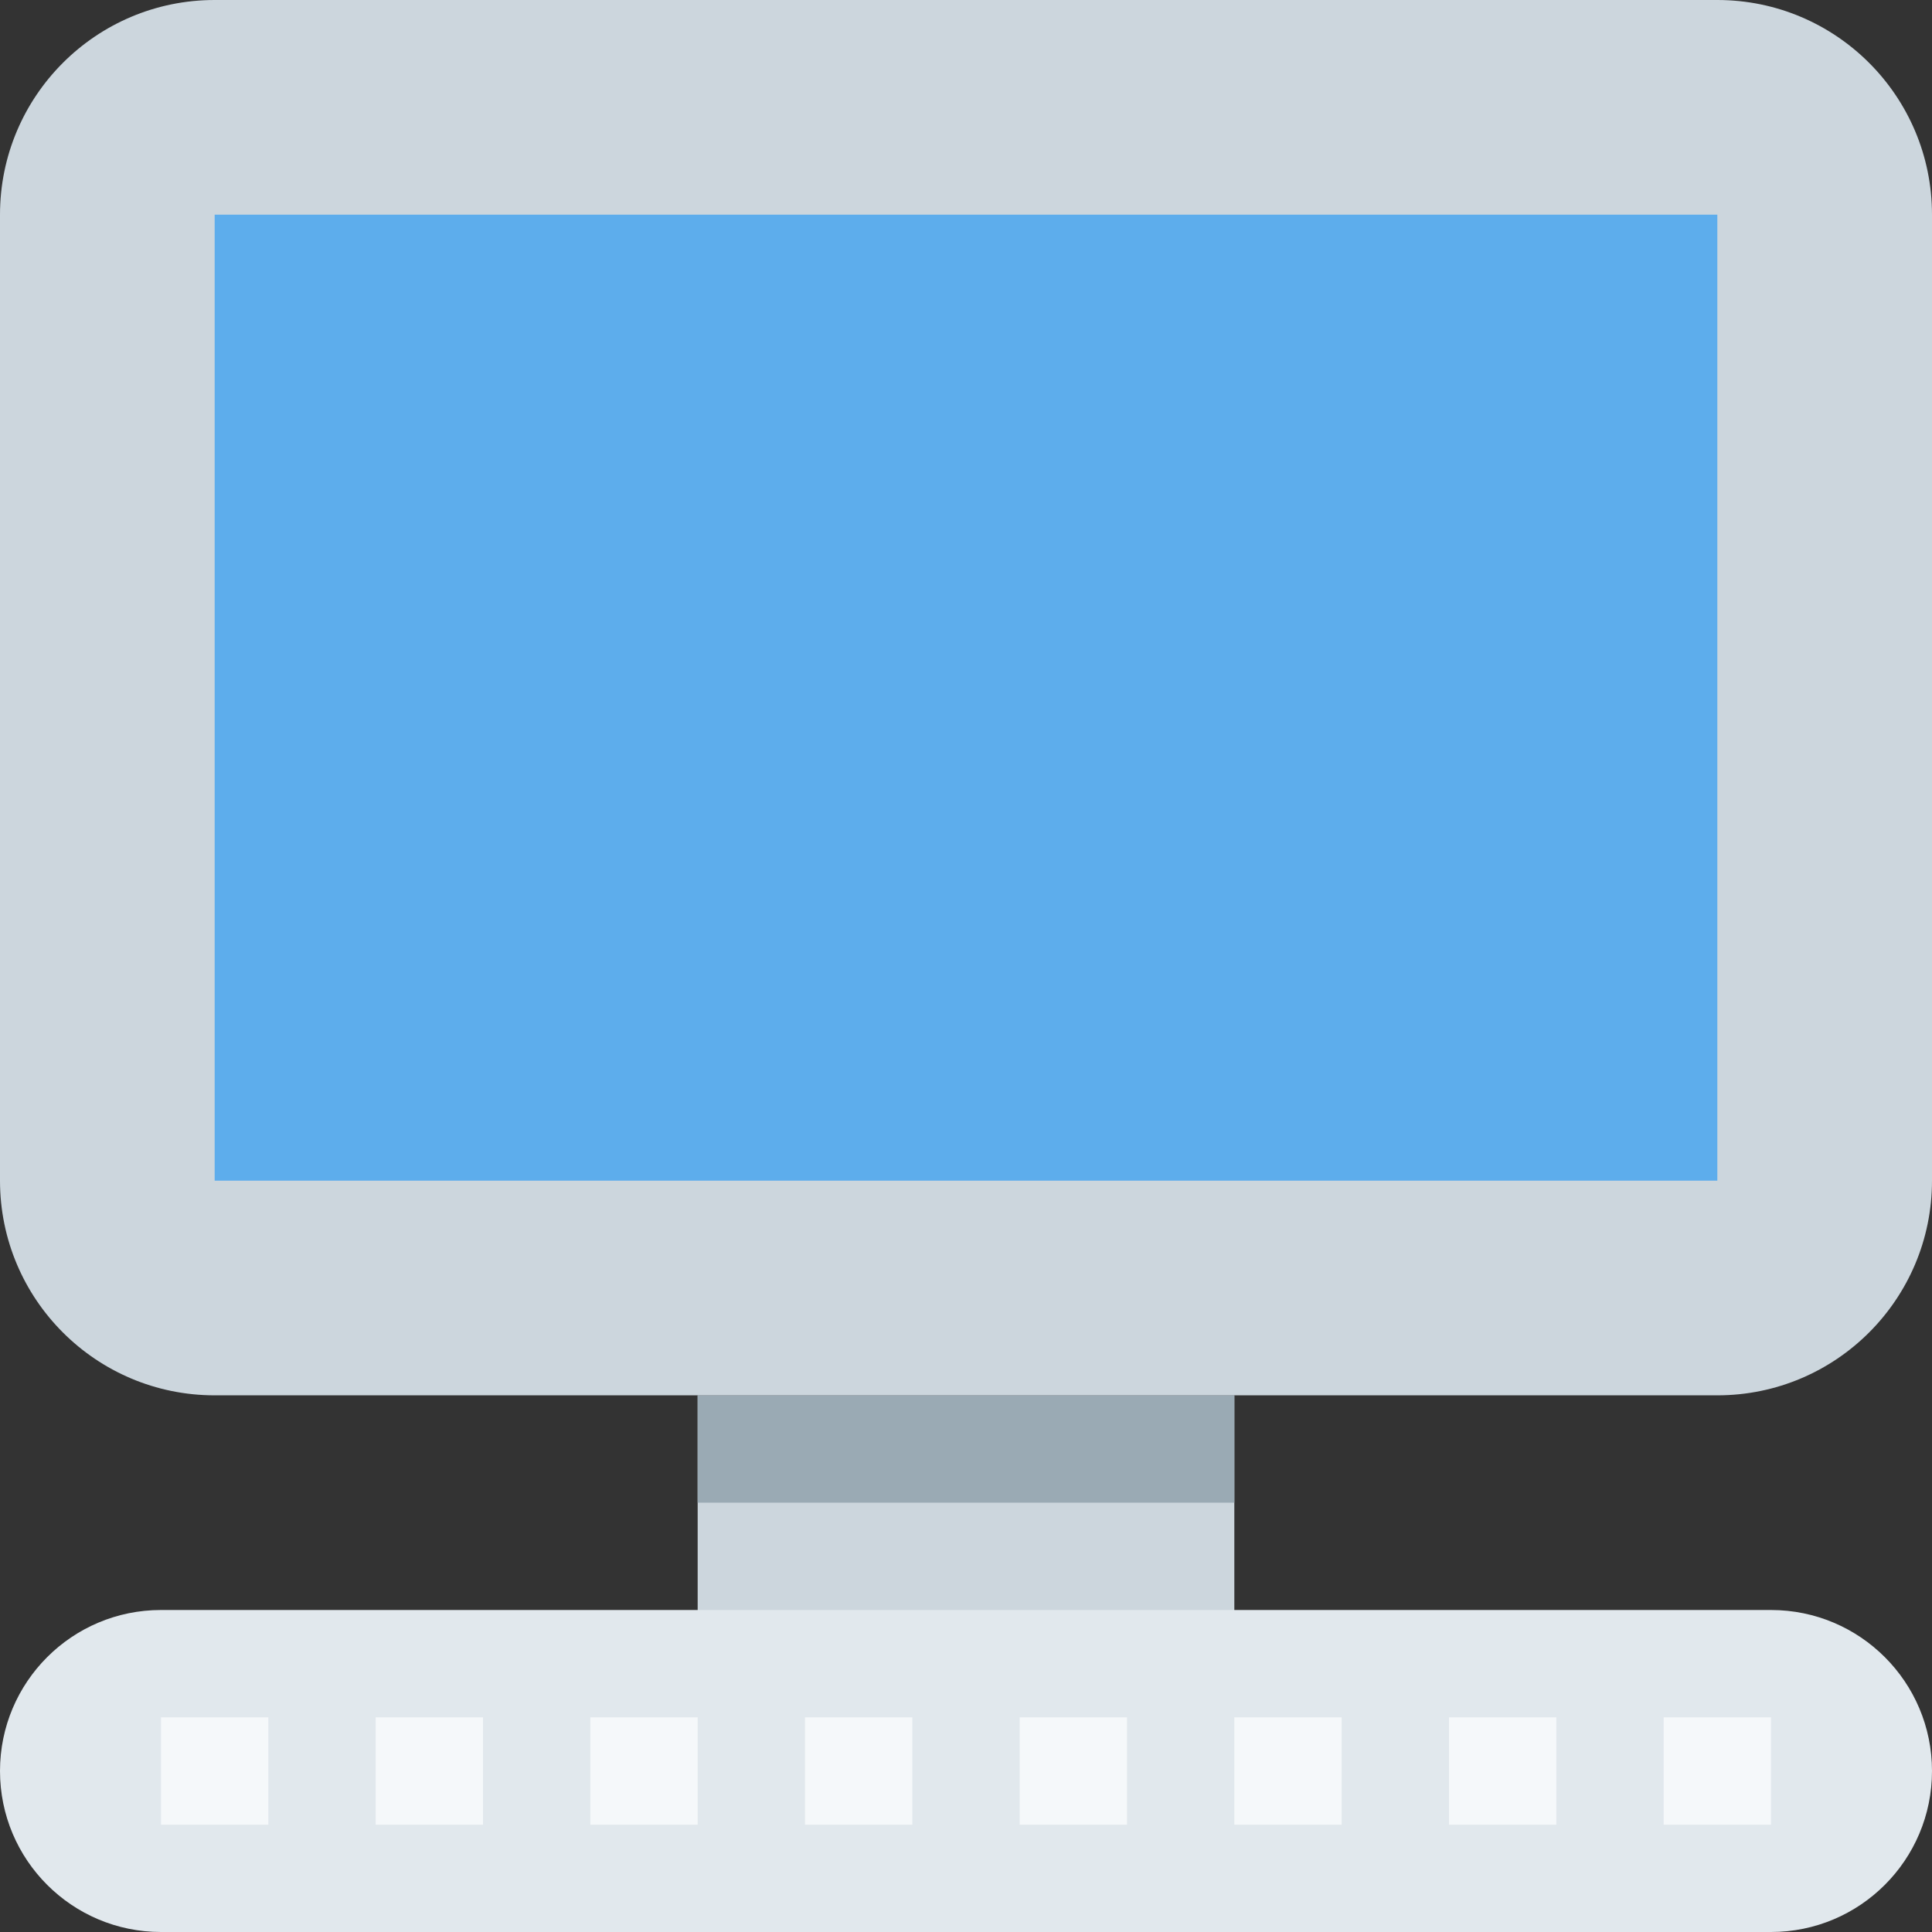 <svg xmlns="http://www.w3.org/2000/svg" viewBox="0 0 36 36"><rect x="0" y="0" width="36" height="36" fill="#333333" stroke="none"/><path fill="#ccd6dd" d="M36 22c0 2.209-1.791 4-4 4H4c-2.209.0-4-1.791-4-4V4c0-2.209 1.791-4 4-4h28c2.209.0 4 1.791 4 4v18z"/><path fill="#5dadec" d="M4 4h28v18H4z"/><path fill="#ccd6dd" d="M13 26h10v6H13z"/><path fill="#9aaab4" d="M13 26h10v2H13z"/><path fill="#e1e8ed" d="M36 33c0-1.657-1.343-3-3-3H3c-1.657.0-3 1.343-3 3s1.343 3 3 3h30c1.657.0 3-1.343 3-3z"/><path fill="#f5f8fa" d="M3 32h2v2H3zm4 0h2v2H7zm4 0h2v2h-2zm4 0h2v2h-2zm4 0h2v2h-2zm4 0h2v2h-2zm4 0h2v2h-2zm4 0h2v2h-2z"/></svg>